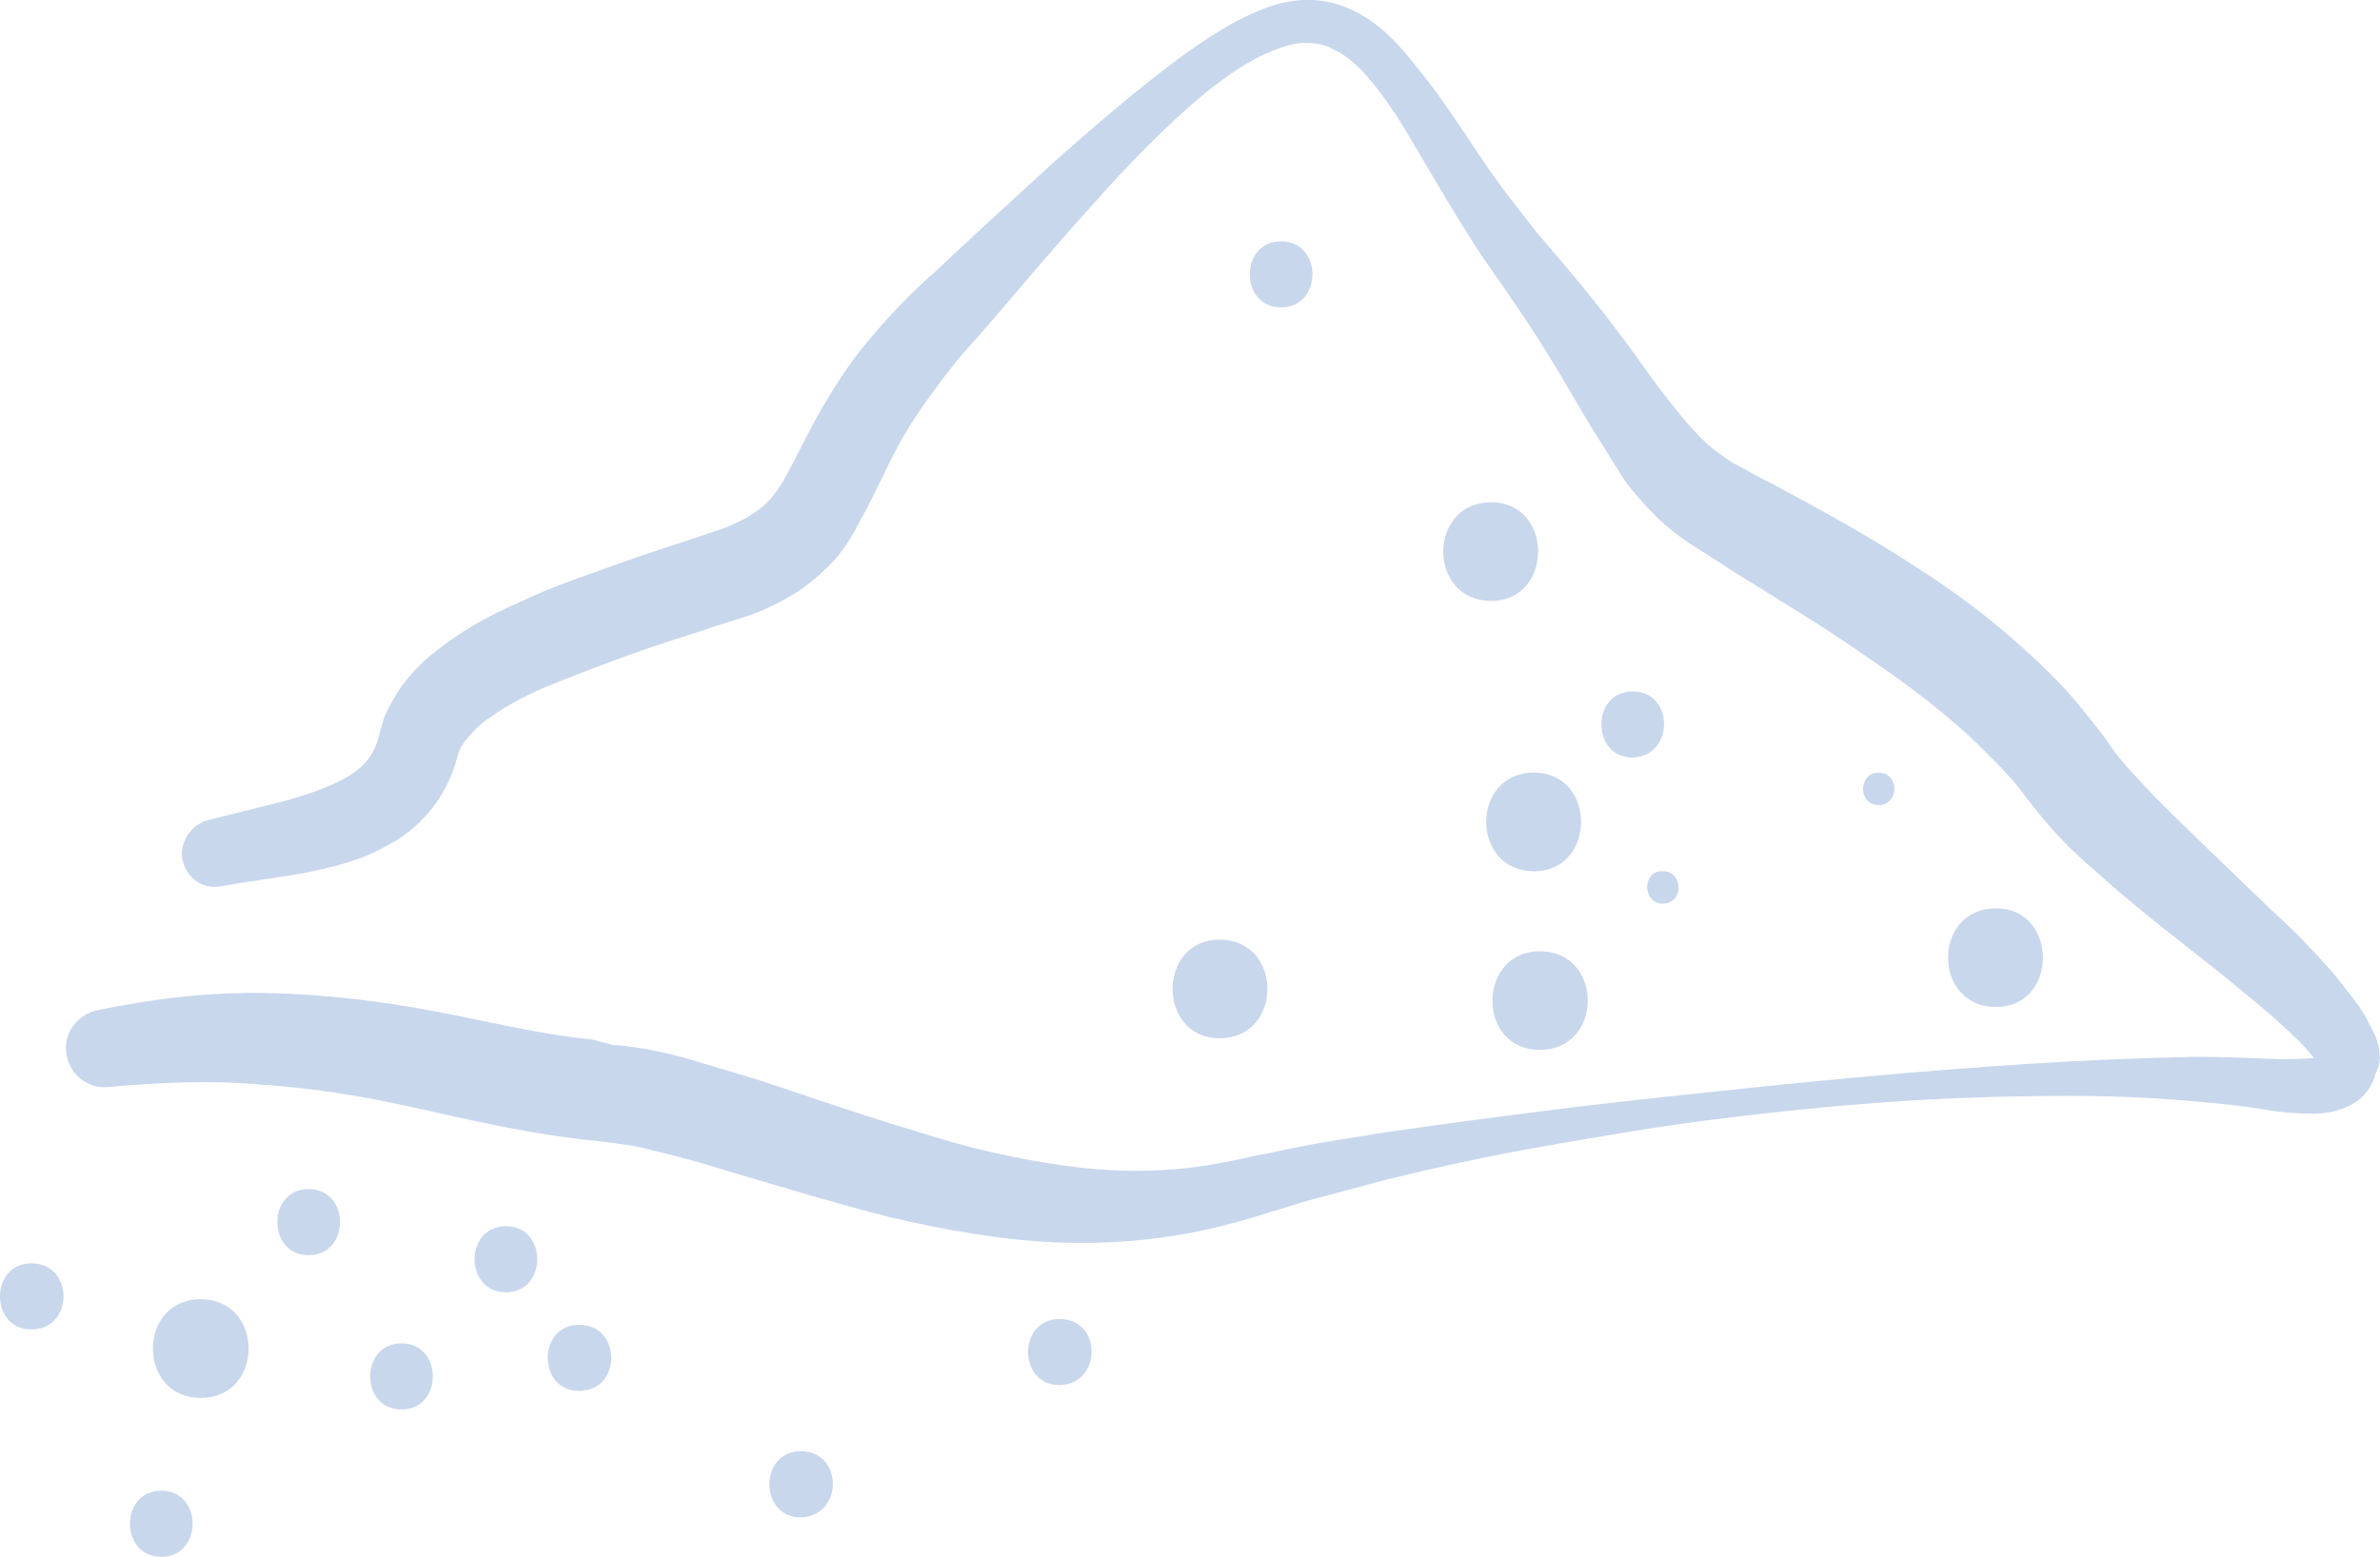 <svg viewBox="0 0 205.1 134.2" xmlns="http://www.w3.org/2000/svg"><g fill="#C8D7EC"><path d="M205 90.3c-.1-.6-.3-1-.5-1.4-.4-.8-.7-1.4-1.1-2-.8-1.1-1.6-2.1-2.4-3.1-1.7-1.9-3.3-3.6-5.1-5.2-3.4-3.3-6.8-6.5-10-9.7-1.5-1.6-3.1-3.2-4.1-4.7-.1-.1-.3-.5-.5-.7-.2-.3-.4-.5-.6-.8l-1.2-1.5c-.8-1-1.7-2-2.6-2.9-3.6-3.6-7.5-6.7-11.6-9.3-4.1-2.7-8.3-5-12.4-7.2-1-.5-2.1-1.1-3-1.6-1-.5-1.6-1-2.4-1.6-1.4-1.2-2.7-2.8-4.1-4.6-1.4-1.8-2.7-3.8-4.2-5.7-1.4-1.9-3-3.8-4.5-5.6l-2.3-2.7-2.1-2.7c-1.4-1.8-2.7-3.7-4-5.7-1.3-1.9-2.6-3.9-4.2-5.8-1.4-1.8-3.1-3.8-5.7-5-1.3-.6-2.8-.9-4.2-.8-1.5.1-2.8.5-3.9 1-2.4 1-4.4 2.4-6.4 3.8-3.9 2.9-7.5 6-11 9.1-3.5 3.2-7 6.4-10.4 9.6-1.7 1.5-3.5 3.3-5.1 5.2-1.7 1.9-3.1 4-4.4 6.2-1.3 2.2-2.3 4.4-3.3 6.2-1 1.8-1.9 2.7-3.5 3.6-.8.4-1.6.8-2.6 1.1l-3.3 1.1c-2.2.7-4.5 1.5-6.7 2.3-2.3.8-4.5 1.6-6.8 2.7-2.3 1-4.6 2.2-6.8 3.9-1.1.8-2.2 1.8-3.2 3.1-.5.6-.9 1.4-1.3 2.1-.2.4-.4.8-.5 1.2-.1.4-.3 1-.3 1.1-.4 1.6-1.1 2.6-2.5 3.5-1.4.9-3.4 1.6-5.5 2.2l-6.8 1.7c-1.4.4-2.4 1.8-2.2 3.3.3 1.6 1.7 2.7 3.3 2.4 2.3-.4 4.6-.7 7-1.1 2.4-.5 5-1 7.7-2.6 1.3-.7 2.6-1.8 3.6-3.1s1.7-2.8 2.1-4.3c.1-.5.2-.5.2-.6 0-.1.1-.3.2-.4.2-.3.3-.5.6-.8.5-.6 1.1-1.2 1.9-1.7 1.5-1.1 3.5-2.1 5.5-2.9 2-.8 4.1-1.6 6.3-2.4 2.2-.8 4.4-1.5 6.6-2.2 1.1-.4 2.2-.7 3.4-1.1 1.3-.4 2.6-1 3.8-1.7 1.3-.7 2.5-1.7 3.6-2.8 1.1-1.1 1.9-2.4 2.5-3.6 1.3-2.3 2.2-4.4 3.2-6.3 1-1.9 2.2-3.7 3.5-5.4.6-.9 1.3-1.7 2-2.6l2.3-2.6c3.1-3.6 6.1-7.2 9.2-10.6 3.1-3.5 6.3-6.8 9.8-9.7 1.8-1.4 3.6-2.7 5.6-3.5 1-.4 1.9-.7 2.8-.7.9 0 1.8.1 2.6.6 1.7.8 3.1 2.5 4.4 4.3 1.3 1.8 2.4 3.8 3.6 5.8 1.2 2 2.4 4.1 3.7 6.1.6 1 1.3 2 2 3l2 2.9c1.3 1.9 2.5 3.8 3.7 5.8 1.2 2 2.3 4 3.6 6 .6 1 1.3 2.1 2 3.2.8 1.1 1.7 2.1 2.7 3.1 1 1 2.2 1.9 3.3 2.6 1.1.7 2.1 1.3 3.1 2 4 2.5 7.9 4.8 11.6 7.4 3.7 2.5 7.3 5.2 10.3 8.2.8.8 1.5 1.5 2.2 2.3.4.4.7.8 1 1.2l1 1.3c1.8 2.3 3.5 4 5.4 5.6 3.6 3.3 7.4 6.1 11 9 1.8 1.5 3.6 2.9 5.2 4.4.8.7 1.6 1.5 2.2 2.2.2.2.3.4.4.5-.9.1-2 .1-3.1.1-2.3-.1-4.8-.2-7.2-.2-4.8.1-9.5.3-14.2.6-9.4.6-18.8 1.5-28.1 2.5-4.7.5-9.4 1-14 1.6-4.7.6-9.3 1.2-14 1.9-2.3.4-4.7.7-7 1.2-1.2.2-2.3.5-3.5.7l-1.8.4-1.6.3c-4.3.8-8.7.8-13 .2-4.4-.6-8.7-1.6-13-3-4.4-1.3-8.7-2.8-13.2-4.3-2.3-.7-4.6-1.4-7-2.1-1.2-.3-2.5-.6-3.8-.8-.7-.1-1.4-.2-2-.2l-1.9-.5c-4.3-.4-8.7-1.5-13.4-2.4-4.7-.9-9.7-1.5-14.6-1.6-5-.1-9.9.5-14.7 1.5-1.6.4-2.8 1.9-2.6 3.6.2 1.8 1.8 3.2 3.6 3 4.5-.4 8.9-.6 13.3-.2 4.4.3 8.8 1 13.2 2 4.5 1 9.2 2.1 14.2 2.7l1.9.2c.5.1.9.1 1.4.2 1 .1 2 .3 3.1.6 2.1.5 4.3 1.1 6.5 1.8 4.4 1.3 9 2.7 13.7 3.9 4.7 1.1 9.6 2 14.5 2.2 5 .2 10-.3 14.9-1.6l1.8-.5 1.6-.5c1.1-.3 2.2-.7 3.3-1 2.2-.6 4.5-1.2 6.7-1.8 4.5-1.1 9.1-2.1 13.7-2.9 4.6-.8 9.2-1.6 13.8-2.2 9.3-1.2 18.6-2 27.9-2.1 4.7-.1 9.3 0 13.9.4 2.3.2 4.5.4 6.8.8 1.2.2 2.5.3 3.9.3.7 0 1.5-.1 2.4-.4.5-.2 1-.4 1.6-.9.6-.5 1.1-1.3 1.3-2.1.5-1 .4-1.7.3-2.3zm-4.7.3s-.1 0-.1.1l.1-.1c.1-.1.1 0 0 0z"></path><path d="M161.9 66.6c-1.8 0-1.8 2.8 0 2.8s1.8-2.8 0-2.8zM143.3 77.9c1.8 0 1.8-2.8 0-2.8-1.8-.1-1.8 2.8 0 2.8zM17.3 112c-5.5 0-5.5 8.5 0 8.5s5.5-8.5 0-8.5zM132.7 90.5c5.5 0 5.5-8.5 0-8.5-5.4 0-5.5 8.5 0 8.5zM132.2 66.6c-5.5 0-5.5 8.5 0 8.5 5.4 0 5.4-8.5 0-8.5zM172 78.3c-5.5 0-5.5 8.5 0 8.5 5.4 0 5.4-8.5 0-8.5zM105.1 89.5c5.5 0 5.5-8.5 0-8.5-5.4 0-5.4 8.5 0 8.5zM128.5 43.3c-5.5 0-5.5 8.5 0 8.5 5.4 0 5.4-8.5 0-8.5zM26.6 102.5c-3.6 0-3.6 5.7 0 5.7s3.6-5.7 0-5.7zM49.9 114.2c-3.6 0-3.6 5.7 0 5.7 3.7 0 3.7-5.7 0-5.7zM34.6 115.8c-3.6 0-3.6 5.7 0 5.7s3.6-5.7 0-5.7zM140.7 59.6c-3.6 0-3.6 5.7 0 5.7 3.6-.1 3.6-5.7 0-5.7zM110.4 26.5c3.6 0 3.6-5.7 0-5.7s-3.6 5.7 0 5.7zM2.7 108.9c-3.6 0-3.6 5.7 0 5.7 3.7 0 3.7-5.7 0-5.7zM43.6 105.7c-3.6 0-3.6 5.7 0 5.7s3.6-5.7 0-5.7zM69 125.1c-3.6 0-3.6 5.7 0 5.7 3.7-.1 3.7-5.7 0-5.7zM13.9 128.5c-3.6 0-3.6 5.7 0 5.7s3.6-5.7 0-5.7zM91.3 113.7c-3.6 0-3.6 5.7 0 5.7 3.7-.1 3.7-5.7 0-5.7z"></path></g></svg>